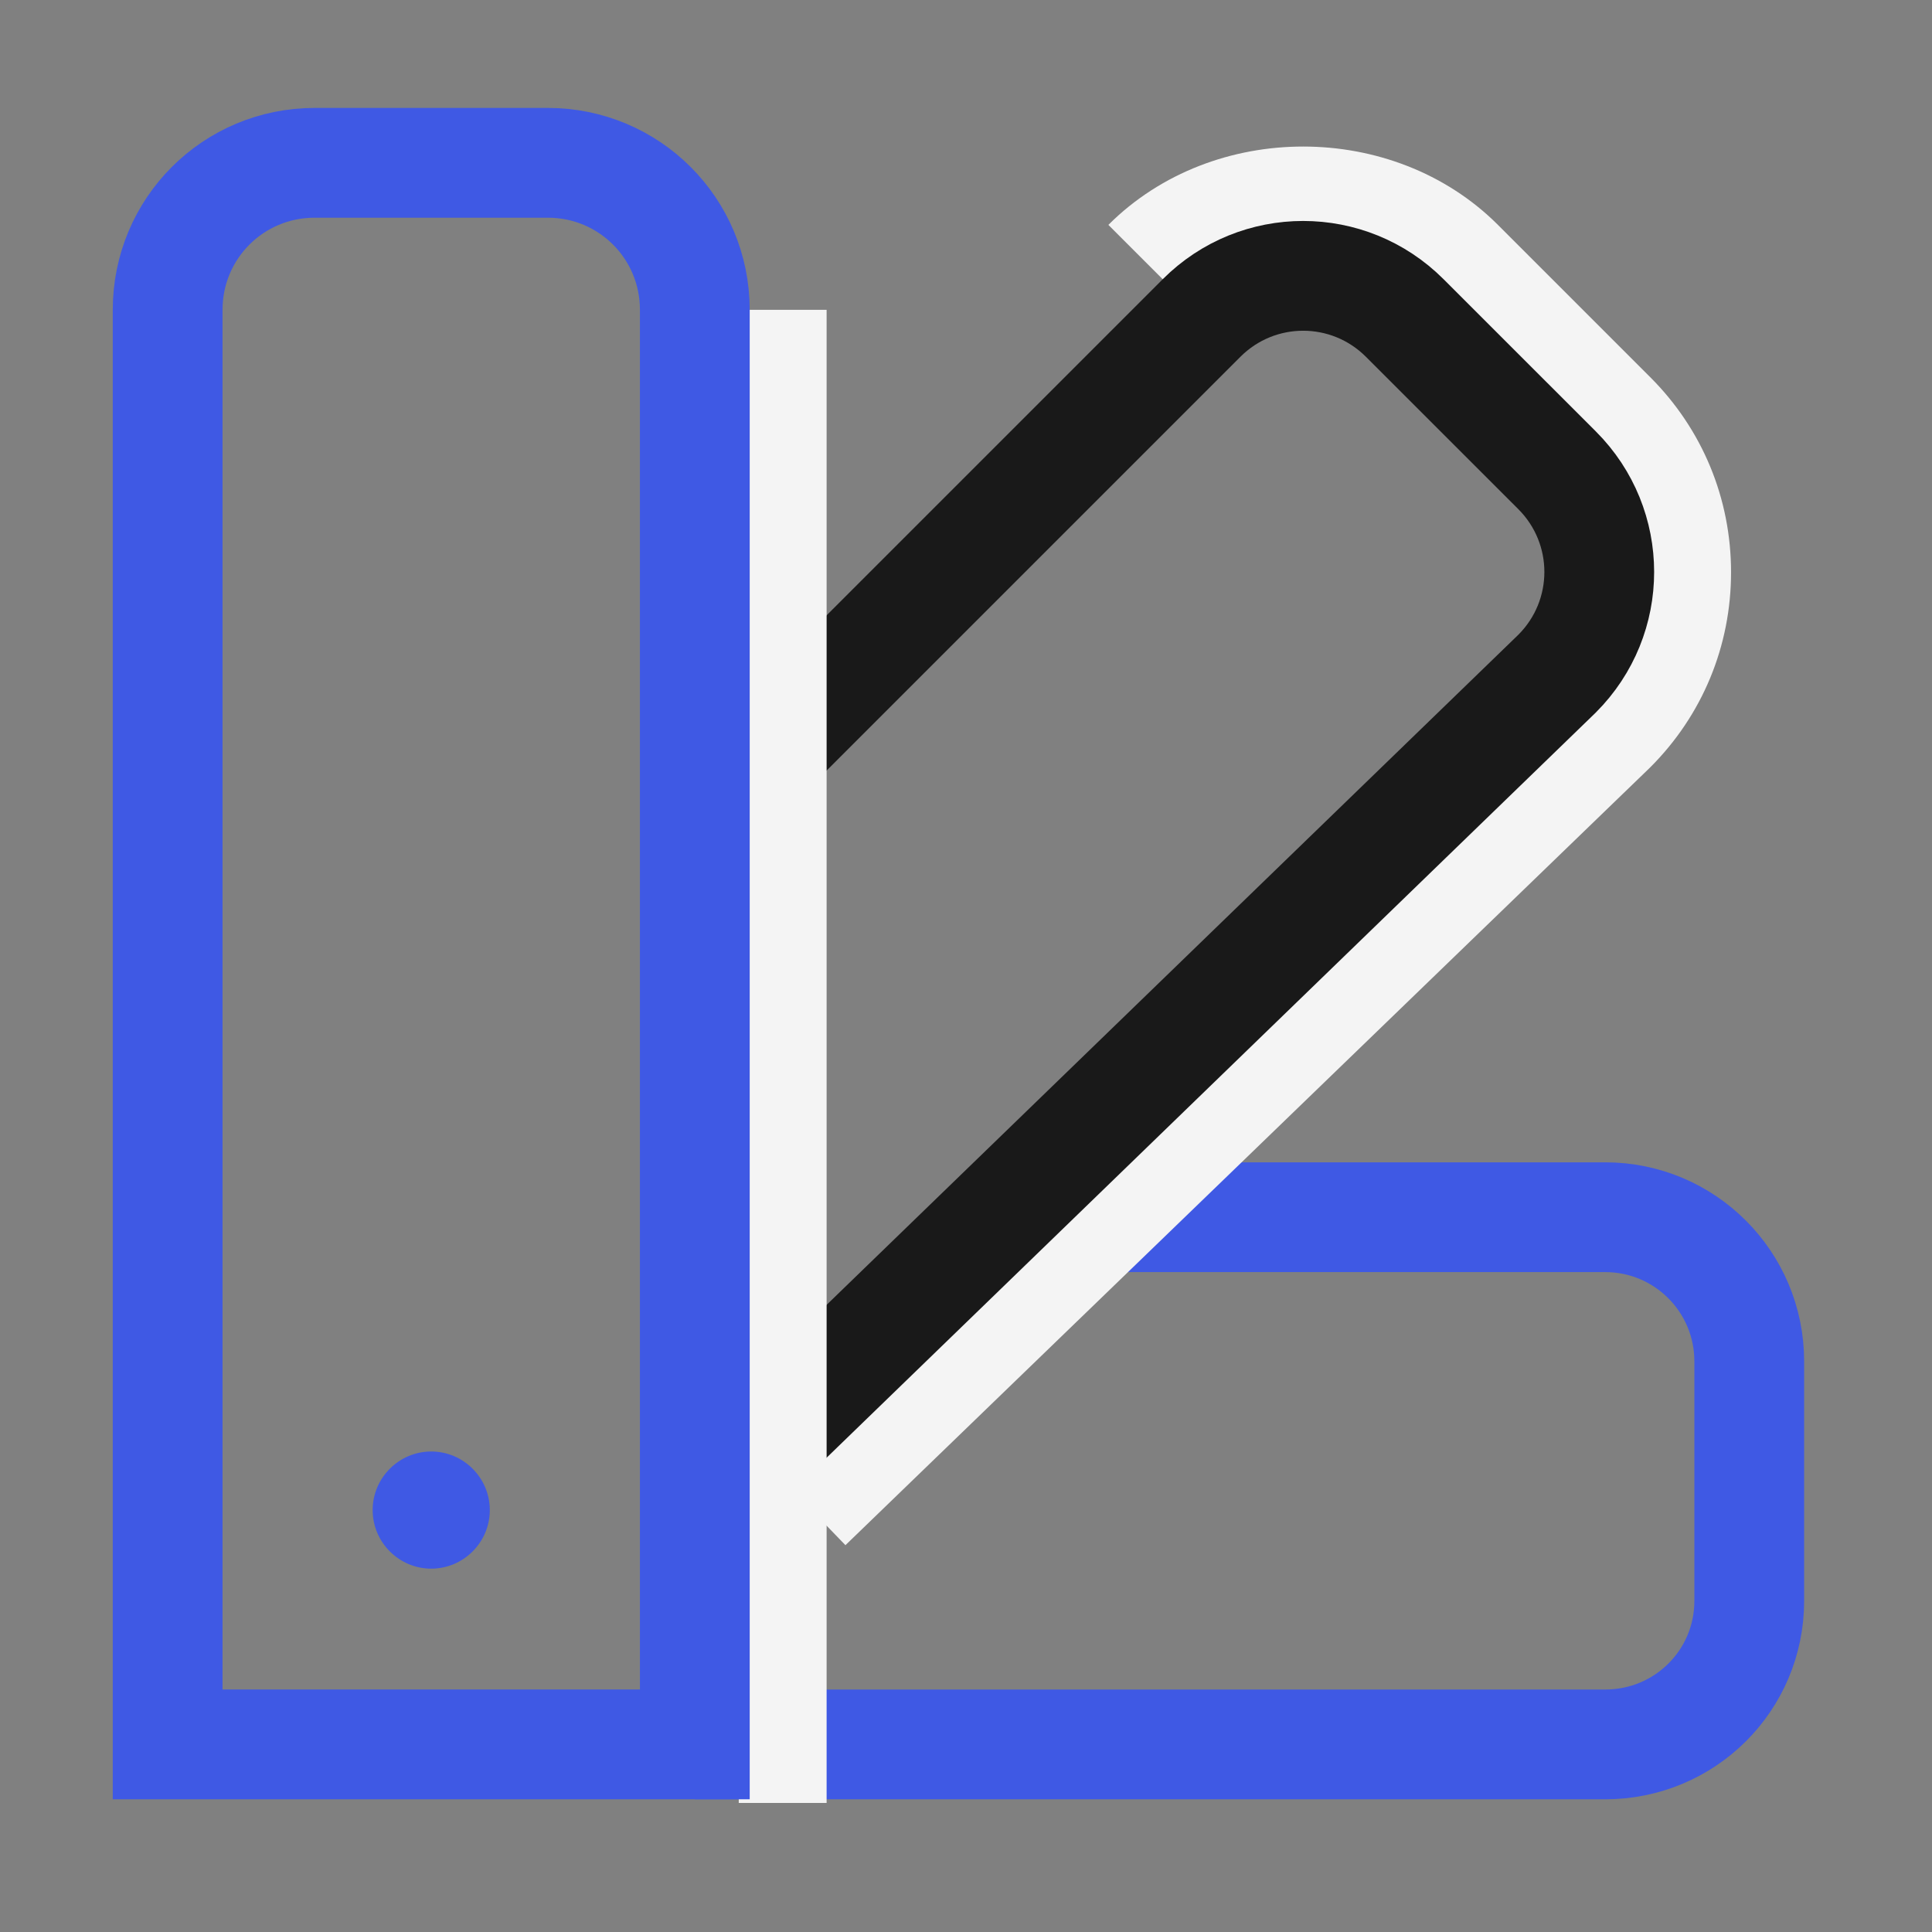 <svg width="44" height="44" viewBox="0 0 44 44" fill="none" xmlns="http://www.w3.org/2000/svg">
<rect x="0" y="0" width="44" height="44" fill="#808080" stroke="none"/>
<path d="M25.163 27.721H36.556C38.37 27.721 39.838 29.189 39.838 31.003V36.459C39.838 38.273 38.37 39.728 36.556 39.728H15.824" stroke="#3F59E4" stroke-width="2.5" stroke-miterlimit="10"/>
<path d="M25.95 5.829C27.938 3.841 31.42 3.841 33.407 5.829L36.876 9.298C37.877 10.298 38.423 11.619 38.423 13.033C38.423 14.447 37.877 15.768 36.876 16.768L18.559 34.471" stroke="#F4F4F4" stroke-width="2.001" stroke-miterlimit="10"/>
<path d="M15.651 18.956L27.364 7.243C28.645 5.962 30.712 5.962 31.993 7.243L35.462 10.711C36.742 11.992 36.742 14.06 35.462 15.341L15.811 34.378" stroke="#191919" stroke-width="2.5" stroke-miterlimit="10"/>
<path d="M11.155 34.391C11.155 35.125 10.555 35.725 9.821 35.725C9.087 35.725 8.487 35.125 8.487 34.391C8.487 33.657 9.087 33.057 9.821 33.057C10.555 33.057 11.155 33.657 11.155 34.391Z" fill="#3F59E4"/>
<path d="M17.825 7.056V41.061" stroke="#F4F4F4" stroke-width="2.001" stroke-miterlimit="10"/>
<path d="M15.824 39.727H3.818V7.056C3.818 5.202 5.312 3.708 7.166 3.708H12.476C14.33 3.708 15.824 5.202 15.824 7.056V39.727Z" stroke="#3F59E4" stroke-width="2.5" stroke-miterlimit="10"/>
</svg>
